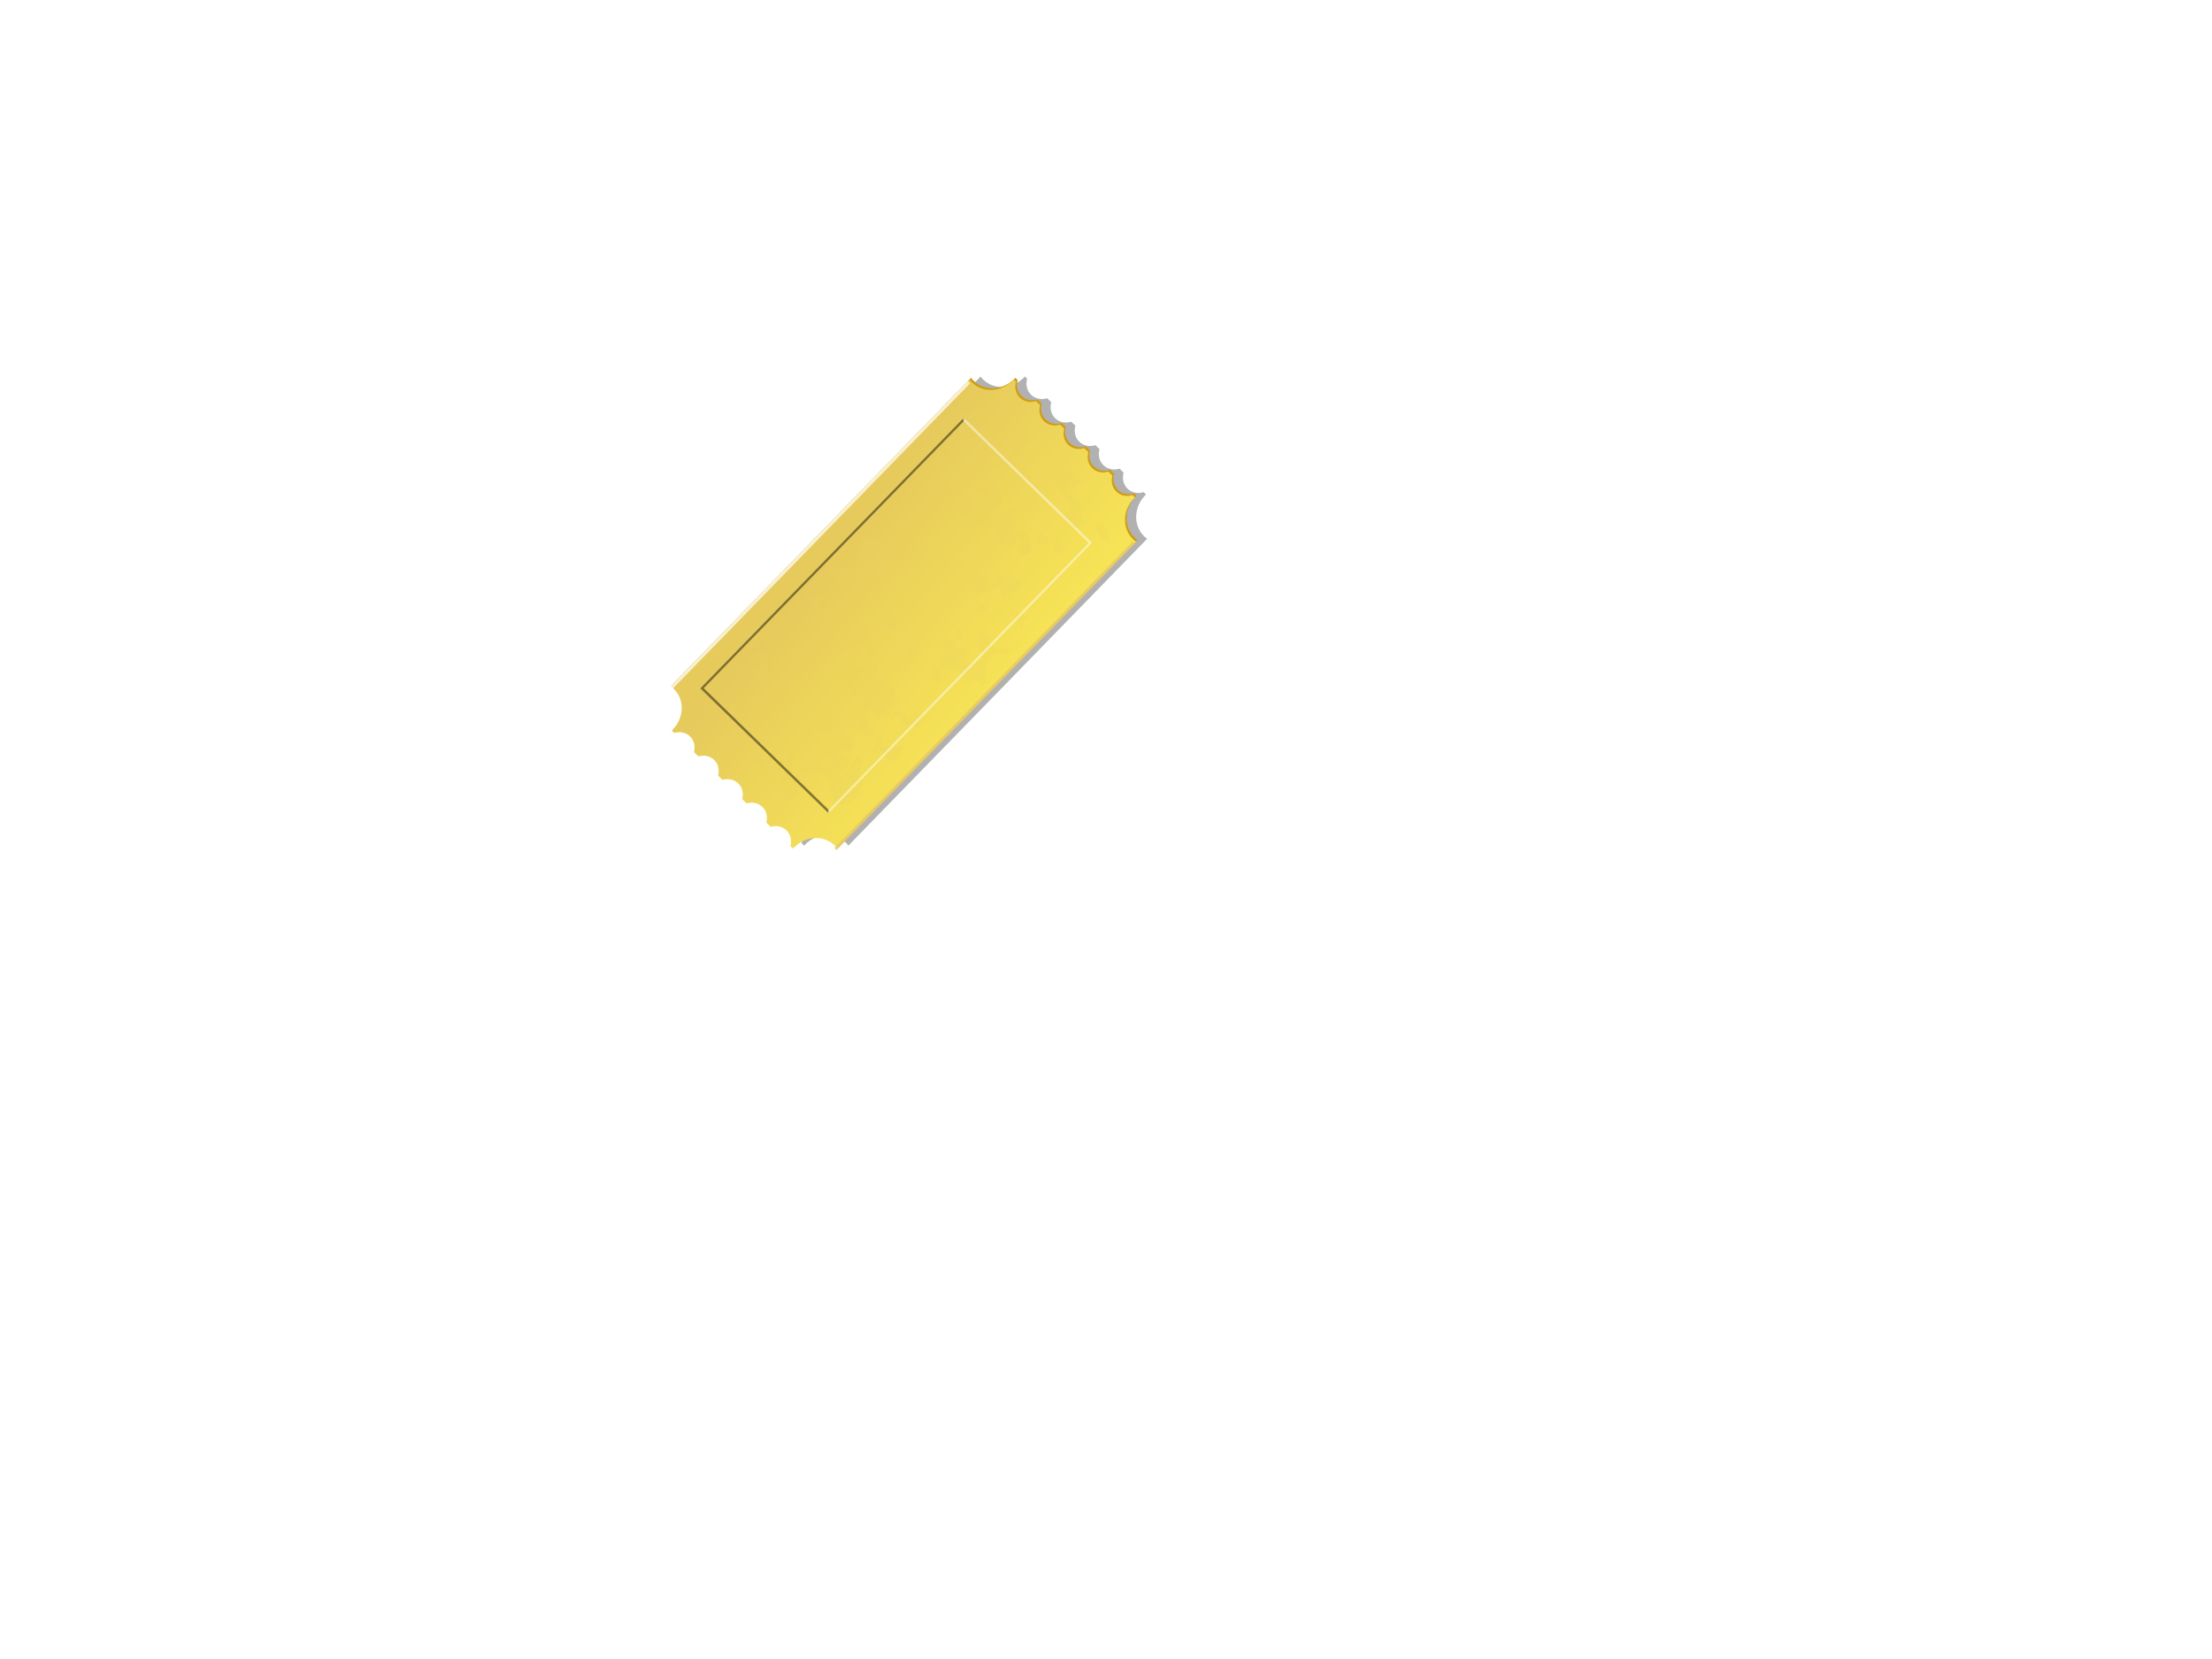 <?xml version="1.0"?><svg width="640" height="480" xmlns="http://www.w3.org/2000/svg" xmlns:xlink="http://www.w3.org/1999/xlink">
 <title>ticket</title>
 <defs>
  <filter color-interpolation-filters="sRGB" id="filter5631">
   <feGaussianBlur stdDeviation="0.917" id="feGaussianBlur5633"/>
  </filter>
  <filter color-interpolation-filters="sRGB" id="filter5639">
   <feGaussianBlur stdDeviation="0.978" id="feGaussianBlur5641"/>
  </filter>
  <linearGradient xlink:href="#linearGradient3825" id="linearGradient3831" x1="0.432" y1="0.094" x2="0.632" y2="1.165"/>
  <linearGradient id="linearGradient3825">
   <stop offset="0" id="stop3827" stop-color="#e6ca5c"/>
   <stop offset="1" id="stop3829" stop-color="#f9e755"/>
  </linearGradient>
 </defs>
 <g>
  <title>Layer 1</title>
  <g transform="rotate(-45.762, 262.98, 177.221)" id="layer1">
   <path id="path5635" d="m202.447,144.451c0.061,0.382 0.11,0.769 0.11,1.167c0,4.429 -3.898,8.015 -8.712,8.015c-0.11,0 -0.222,-0.022 -0.331,-0.025l0,0.989c1.465,0.813 2.454,2.295 2.454,3.982c0,1.687 -0.988,3.17 -2.454,3.982l0,1.776c1.465,0.813 2.454,2.295 2.454,3.982c0,1.687 -0.988,3.17 -2.454,3.982l0,1.776c1.465,0.813 2.454,2.295 2.454,3.982c0,1.687 -0.988,3.17 -2.454,3.982l0,1.776c1.465,0.813 2.454,2.295 2.454,3.982c0,1.687 -0.988,3.17 -2.454,3.982l0,1.776c1.465,0.813 2.454,2.295 2.454,3.982c0,1.687 -0.988,3.17 -2.454,3.982l0,1.04c0.109,-0.004 0.221,-0.025 0.331,-0.025c4.814,0 8.712,3.586 8.712,8.015c0,0.398 -0.05,0.785 -0.11,1.167l123.901,0c-0.061,-0.382 -0.083,-0.769 -0.083,-1.167c0,-4.429 3.925,-8.015 8.74,-8.015c0.104,0 0.201,0.022 0.303,0.025l0,-0.989c-1.513,-0.802 -2.536,-2.313 -2.536,-4.033c0,-1.72 1.023,-3.231 2.536,-4.033l0,-1.674c-1.513,-0.802 -2.536,-2.313 -2.536,-4.033c0,-1.72 1.023,-3.231 2.536,-4.033l0,-1.674c-1.513,-0.802 -2.536,-2.313 -2.536,-4.033c0,-1.72 1.023,-3.231 2.536,-4.033l0,-1.674c-1.513,-0.802 -2.536,-2.313 -2.536,-4.033c0,-1.72 1.023,-3.231 2.536,-4.033l0,-1.674c-1.513,-0.802 -2.536,-2.313 -2.536,-4.033c0,-1.72 1.023,-3.231 2.536,-4.033l0,-0.938c-0.103,0.003 -0.2,0.025 -0.303,0.025c-4.814,0 -8.74,-3.586 -8.74,-8.015c0,-0.398 0.022,-0.785 0.083,-1.167l-123.901,0z" filter="url(#filter5639)" fill="#b1b1b1"/>
   <path id="path5608" d="m200.263,142.729c0.061,0.382 0.11,0.769 0.11,1.167c0,4.429 -3.898,8.015 -8.712,8.015c-0.11,0 -0.222,-0.022 -0.331,-0.025l0,0.989c1.465,0.813 2.454,2.295 2.454,3.982c0,1.687 -0.988,3.17 -2.454,3.982l0,1.776c1.465,0.813 2.454,2.295 2.454,3.982c0,1.687 -0.988,3.17 -2.454,3.982l0,1.776c1.465,0.813 2.454,2.295 2.454,3.982c0,1.687 -0.988,3.17 -2.454,3.982l0,1.776c1.465,0.813 2.454,2.295 2.454,3.982c0,1.687 -0.988,3.17 -2.454,3.982l0,1.776c1.465,0.813 2.454,2.295 2.454,3.982c0,1.687 -0.988,3.17 -2.454,3.982l0,1.04c0.109,-0.004 0.221,-0.025 0.331,-0.025c4.814,0 8.712,3.586 8.712,8.015c0,0.398 -0.05,0.785 -0.11,1.167l123.901,0c-0.061,-0.382 -0.083,-0.769 -0.083,-1.167c0,-4.429 3.925,-8.015 8.74,-8.015c0.104,0 0.201,0.022 0.303,0.025l0,-0.989c-1.513,-0.802 -2.536,-2.313 -2.536,-4.033c0,-1.72 1.023,-3.231 2.536,-4.033l0,-1.674c-1.513,-0.802 -2.536,-2.313 -2.536,-4.033c0,-1.72 1.023,-3.231 2.536,-4.033l0,-1.674c-1.513,-0.802 -2.536,-2.313 -2.536,-4.033c0,-1.72 1.023,-3.231 2.536,-4.033l0,-1.674c-1.513,-0.802 -2.536,-2.313 -2.536,-4.033c0,-1.72 1.023,-3.231 2.536,-4.033l0,-1.674c-1.513,-0.802 -2.536,-2.313 -2.536,-4.033c0,-1.72 1.023,-3.231 2.536,-4.033l0,-0.939c-0.103,0.003 -0.2,0.025 -0.303,0.025c-4.814,0 -8.74,-3.586 -8.74,-8.015c0,-0.398 0.022,-0.785 0.083,-1.167l-123.901,0z" fill="#d09c10"/>
   <path d="m199.586,142.729c0.061,0.382 0.11,0.769 0.11,1.167c0,4.429 -3.898,8.015 -8.712,8.015c-0.11,0 -0.222,-0.022 -0.331,-0.025l0,0.989c1.465,0.813 2.454,2.295 2.454,3.982c0,1.687 -0.988,3.17 -2.454,3.982l0,1.776c1.465,0.813 2.454,2.295 2.454,3.982c0,1.687 -0.988,3.17 -2.454,3.982l0,1.776c1.465,0.813 2.454,2.295 2.454,3.982c0,1.687 -0.988,3.17 -2.454,3.982l0,1.776c1.465,0.813 2.454,2.295 2.454,3.982c0,1.687 -0.988,3.17 -2.454,3.982l0,1.776c1.465,0.813 2.454,2.295 2.454,3.982c0,1.687 -0.988,3.17 -2.454,3.982l0,1.04c0.109,-0.004 0.221,-0.025 0.331,-0.025c4.814,0 8.712,3.586 8.712,8.015c0,0.398 -0.05,0.785 -0.11,1.167l123.901,0c-0.061,-0.382 -0.083,-0.769 -0.083,-1.167c0,-4.429 3.925,-8.015 8.74,-8.015c0.104,0 0.201,0.022 0.303,0.025l0,-0.989c-1.513,-0.802 -2.536,-2.313 -2.536,-4.033c0,-1.72 1.023,-3.231 2.536,-4.033l0,-1.674c-1.513,-0.802 -2.536,-2.313 -2.536,-4.033c0,-1.72 1.023,-3.231 2.536,-4.033l0,-1.674c-1.513,-0.802 -2.536,-2.313 -2.536,-4.033c0,-1.72 1.023,-3.231 2.536,-4.033l0,-1.674c-1.513,-0.802 -2.536,-2.313 -2.536,-4.033c0,-1.72 1.023,-3.231 2.536,-4.033l0,-1.674c-1.513,-0.802 -2.536,-2.313 -2.536,-4.033c0,-1.72 1.023,-3.231 2.536,-4.033l0,-0.939c-0.103,0.003 -0.2,0.025 -0.303,0.025c-4.814,0 -8.74,-3.586 -8.74,-8.015c0,-0.398 0.022,-0.785 0.083,-1.167l-123.901,0z" id="rect3008" fill="url(#linearGradient3831)"/>
   <path d="m314.471,147.701c-2.018,0.031 -4.064,1.606 -4.577,5.149c-2.451,5.148 -8.488,-1.538 -9.843,-0.71c-0.313,0.191 -0.374,0.774 -0.083,2.004c1.208,1.42 1.785,2.41 1.875,3.069c-0.208,-0.041 -0.394,-0.054 -0.524,0.025c-0.217,0.132 -0.306,0.471 -0.248,1.065c-0.427,0.14 -1.032,0.149 -1.709,0.127c-0.702,0.773 -1.818,1.544 -2.592,2.359c0.672,0.636 0.978,1.596 1.13,2.79c4.185,-0.455 4.377,2.811 4.356,6.823c-1.745,0.793 -3.713,0.252 -4.604,-1.268c1.744,-1.427 3.488,-2.765 0.331,-4.718c0.051,0.774 0.087,1.589 0.083,2.46c-1.958,0.89 -4.227,0.088 -4.908,-1.877c0.042,-0.788 -0.048,-1.404 -0.221,-1.902c-0.11,0.028 -0.234,0.064 -0.331,0.101c-0.383,1.87 1.19,4.384 2.509,6.722c-0.49,0.71 -1.596,1.142 -3.667,1.218c2.355,1.646 3.96,4.127 5.624,6.341c0.906,0.926 0.71,2.057 -0.083,2.587c-0.002,0.003 -0.026,-0.003 -0.028,0c-0.004,0.002 0.004,0.023 0,0.025c-0.185,0.353 -0.458,0.734 -0.8,1.141c-0.662,1.97 0.708,3.81 2.867,4.109c0.545,-0.713 1.022,-1.392 1.461,-2.055c1.378,3.262 -0.88,3.423 -3.198,3.678c-0.022,0.18 -0.01,0.359 0,0.533c0.202,0.172 0.412,0.352 0.579,0.558c-0.12,0.051 -0.275,0.138 -0.414,0.228c0.396,1.103 1.441,1.962 2.84,2.156c2.509,-3.282 4.379,-6.062 0.662,-7.889c0.617,-1.06 0.956,-2.016 0.8,-2.892c1.405,-0.323 3.164,-0.296 4.246,-0.786c-1.519,-2.006 -3.337,-2.61 -4.715,-2.207c-0.534,0.156 -1.001,0.467 -1.351,0.888c-0.464,-0.249 -1.009,-0.497 -1.682,-0.71c-0.012,-4.83 10.35,0.058 6.672,-7.026c-0.632,-1.054 -0.903,-2.023 -0.91,-2.866c0.419,-0.312 0.814,-0.756 1.13,-1.42c0.064,-0.444 0.14,-0.86 0.248,-1.243c1.469,-0.884 3.808,-0.45 5.624,2.207c2.538,1.467 3.123,0.295 3.226,-1.294c-0.233,-0.354 -0.402,-0.753 -0.469,-1.192c-0.549,-0.49 -0.934,-1.137 -1.02,-1.902c1.737,-0.558 3.444,-1.051 3.06,-2.663c-0.112,-0.145 -0.226,-0.301 -0.358,-0.457c-0.111,-0.117 -0.176,-0.239 -0.276,-0.355c0.124,0.017 0.214,0.031 0.331,0.051c-0.177,-0.341 -0.41,-0.716 -0.744,-1.141c-0.033,0.155 -0.089,0.302 -0.083,0.482c-0.648,-0.948 -0.887,-1.844 -0.855,-2.638c-0.106,0.244 -0.15,0.496 -0.138,0.812c-1.481,-2.167 -0.955,-4.133 0.524,-4.921c1.187,-0.633 2.977,-0.471 4.825,0.964c-0.327,-2.89 -2.444,-4.573 -4.577,-4.54l-0,0zm-21.532,15.396c-0.109,-0.314 -0.234,-0.568 -0.414,-0.786c0.138,0.26 0.267,0.524 0.414,0.786zm-66.058,-14.788c-0.106,-0.002 -0.226,0.011 -0.331,0.025c-1.462,0.207 -2.754,1.542 -2.867,3.779c1.491,-2.119 4.836,0.028 6.948,-0.101c-0.573,-2.387 -2.005,-3.568 -3.446,-3.678c-0.106,-0.008 -0.197,-0.024 -0.303,-0.025zm29.114,2.993c-0.052,-0.007 -0.116,0.016 -0.165,0.025c-0.368,0.067 -0.669,0.587 -0.91,1.826c0.497,1.632 0.614,2.672 0.469,3.323c1.176,1.267 2.196,2.066 3.832,-0.101c0.173,0.229 0.323,0.492 0.469,0.761c2.897,-0.891 5.525,1.339 5.183,4.591c2.053,-1.938 4.335,-5.285 6.507,-3.45c0.138,0.608 0.127,1.385 0,2.232c-1.87,-0.782 -3.975,-1.116 -6.093,1.268c-0.191,0.215 -0.358,0.417 -0.496,0.609c-0.116,0.518 -0.303,1.072 -0.579,1.623c0.05,0.515 0.383,0.903 0.91,1.192c0.237,-0.224 0.486,-0.22 0.772,0.178c0.584,-0.048 1.211,0.004 1.93,0.152c2.207,0.456 2.983,1.247 3.198,2.131c1.332,-0.078 2.397,0.238 2.702,1.497c-0.219,0.474 -0.569,0.978 -1.048,1.497c0.963,-0.194 1.966,-0.534 2.95,-0.964c-1.738,-1.916 -5.182,-4.486 -0.331,-5.758c3.219,-0.844 4.741,0.531 5.79,2.156c0.63,-0.629 1.115,-1.255 1.379,-1.826c-1.159,-4.779 -13.087,4.131 -10.118,-4.109c0.928,-1.364 1.324,-2.695 1.323,-3.855c-3.855,1.317 -2.905,-1.655 -3.529,-4.211c-1.744,-0.201 -3.831,0.735 -5.486,3.374c-4.261,3.779 -7.037,-3.939 -8.657,-4.16l0,0zm63.081,1.319c-0.249,0.142 -0.527,0.289 -0.827,0.406c0.272,0.1 0.546,0.226 0.827,0.38c0.013,-0.271 0.015,-0.532 0,-0.786zm-95.393,0.254c0.009,0.147 0.009,0.277 0.028,0.431c0.265,4.452 -2.05,3.766 -4.466,3.145c-0.907,1.512 -0.345,3.34 1.323,4.261c3.989,-2.335 7.076,-4.388 3.115,-7.838l0,0zm21.643,0.913c-0.634,0.896 -0.768,2.187 -0.717,3.627c-1.314,1.079 -2.162,2.391 -1.268,4.363c0.346,0.104 0.735,0.226 1.13,0.355c1.116,-1.655 2.336,-3.208 1.875,-4.616c0.373,-1.417 0.88,-1.542 1.516,-0.989c0.57,-0.448 1.147,-0.872 1.737,-1.141c-1.583,-0.838 -3.164,-1.602 -4.273,-1.598zm83.069,0.152c-0.368,0.008 -0.755,0.126 -1.158,0.279c-0.601,0.227 -1.213,0.56 -1.847,0.964c1.374,0.578 2.815,1.124 4.356,1.04c0.167,-0.53 0.271,-1.012 0.276,-1.446c-0.457,-0.601 -1.013,-0.85 -1.627,-0.837zm-9.208,0.913c-1.499,0.581 -3.466,0.962 -4.191,2.105c1.344,0.291 2.164,0.794 2.619,1.446c0.03,-0.61 0.207,-1.288 0.607,-2.105c0.306,-0.625 0.626,-1.086 0.965,-1.446zm-26.33,3.018c-0.325,0.006 -0.608,0.057 -0.882,0.101c-0.411,0.69 -0.482,1.446 0.193,2.334c0.684,-0.178 1.285,-0.264 1.82,-0.304c0.026,-0.529 0.21,-1.037 0.551,-1.446c0.175,-0.209 0.385,-0.376 0.634,-0.533c-0.818,-0.087 -1.624,-0.166 -2.316,-0.152zm-84.2,0.457c-0.865,-0.009 -1.792,0.372 -2.812,1.294c-1.283,1.16 -1.378,2.07 -0.855,2.892c1.729,-0.017 3.278,-0.554 3.887,-2.739c0.155,-0.555 0.214,-1.012 0.221,-1.395c-0.15,-0.024 -0.288,-0.049 -0.441,-0.051zm110.336,2.917c0.236,1.447 -0.559,3.346 -1.516,5.453c-0.475,0.03 -0.906,-0.01 -1.323,-0.127c0.399,0.134 1.028,0.696 2.04,1.877c0.176,0.253 0.361,0.461 0.551,0.659c2.123,-1.396 4.521,-3.323 6.093,-2.08c-0.477,-3.081 -3.877,-4.108 -5.845,-5.783zm-4.715,4.008c0.042,0.6 0.018,1.232 -0.11,1.928c0.151,1.961 0.643,2.834 1.351,3.069c0.103,-1.708 -0.336,-3.859 0.524,-3.703c-0.743,-0.232 -1.356,-0.699 -1.764,-1.294zm-90.486,0.533c-0.869,0.163 -1.477,1.178 -0.276,3.526c3.415,-1.703 1.999,-3.432 0.662,-3.526c-0.13,-0.009 -0.262,-0.023 -0.386,0zm25.558,1.243c-0.684,0.029 -0.693,3.113 -2.536,2.968c-0.077,0.155 -0.156,0.302 -0.248,0.431c-0.079,-0.192 -0.175,-0.374 -0.276,-0.558c-0.5,-0.172 -1.1,-0.519 -1.847,-1.167c-0.02,-0.017 -0.036,-0.034 -0.055,-0.051c-0.512,0.445 -1.022,1.154 -1.489,2.359c-0.532,1.374 -0.469,2.224 -0.11,2.79c0.839,-0.549 2.085,-0.863 3.722,-0.761c-0.082,0.338 -0.258,0.703 -0.469,1.065c0.692,-0.194 1.513,-0.289 2.481,-0.228c-0.299,1.239 -1.731,2.678 -2.206,4.058c0.292,0.066 0.787,0.312 1.434,0.659c0.085,-0.013 0.166,-0.018 0.248,-0.025c-0.015,-0.098 -0.023,-0.195 -0.028,-0.304c-0.307,-7.228 5.952,-2.185 2.867,-8.979c-0.771,-1.699 -1.189,-2.27 -1.489,-2.257l-0,-0zm-45.877,4.972c-0.791,0 -1.444,0.647 -1.957,2.917c-0.632,2.792 -0.024,3.037 1.02,2.714c0.27,-1.051 1.429,-1.869 2.647,-2.765c-0.459,-0.841 -0.571,-1.708 -0.358,-2.486c-0.484,-0.206 -0.947,-0.38 -1.351,-0.38zm54.699,2.359c-1.817,0.054 -3.79,3.52 -0.993,2.892c0.976,-0.481 2.148,-1.865 1.351,-2.866c-0.118,-0.029 -0.237,-0.029 -0.358,-0.025l0,-0zm-19.327,1.699c0.022,0.447 0.039,0.899 0.083,1.344c-0.301,-0.112 -0.641,-0.253 -1.02,-0.457c-0.178,-0.095 -0.318,-0.203 -0.469,-0.304c-0.177,0.133 -0.358,0.297 -0.551,0.482c-4.738,4.523 1.013,9.183 -5.431,11.541c-0.974,0.357 -1.662,0.445 -2.15,0.355c-0.108,2.089 -1.57,5.028 1.351,5.809c0.412,-0.534 0.823,-0.954 1.213,-1.294c-0.34,-0.427 -0.511,-0.931 -0.524,-1.446c-0.033,-1.33 1.092,-2.749 3.612,-3.526c0.207,1.093 -0.3,2.626 -0.358,3.957c0.957,0.108 1.852,0.679 2.785,1.522c1.621,-1.52 3.069,-1.456 4.494,-0.583c0.017,-0.211 0.044,-0.435 0.083,-0.659c0.298,-1.712 1.054,-2.218 1.985,-2.181c-0.156,-1.108 -0.071,-2.318 0.551,-3.729c0.004,-0.011 0.023,-0.015 0.028,-0.025c-0.56,-0.326 -1.063,-0.981 -1.434,-2.232c-0.365,-1.234 -0.392,-2.105 -0.248,-2.739c0.026,0.004 0.056,0.021 0.083,0.025c3.444,0.47 3.599,-0.815 3.308,-2.055c-0.447,-0.176 -0.829,-0.377 -1.158,-0.609c-3.092,3.412 -3.556,-3.312 -6.231,-3.196l0,0zm-28.728,4.845c-0.934,0.477 -1.842,0.938 -2.757,1.091c-1.997,4.017 -11.877,1.494 -8.381,7.229c4.03,6.611 7.583,-6.113 12.214,-0.025c1.52,1.998 1.295,3.779 0.579,5.403c-0.003,0.017 0.002,0.033 0,0.051c-0.034,0.281 -0.052,0.586 -0.055,0.913c-0.159,0.049 -0.323,0.076 -0.469,0.101c-1.608,2.833 -4,5.175 0.221,7.33c6.207,3.169 6.532,-4.345 11.58,-5.149c0.114,-1.046 -0.062,-1.751 -0.496,-2.207c-2.809,0.507 -5.877,1.194 -7.72,0.33c-0.012,-0.096 -0.003,-0.199 0,-0.304c-0.315,0.056 -0.628,0.078 -0.937,0.127c0.278,-0.097 0.579,-0.119 0.937,-0.127c0.569,-0.012 1.23,0.071 2.04,0.33c2.24,-0.048 3.713,-1.826 3.336,-3.805c-0.908,-0.249 -1.77,-0.436 -2.592,-0.609c2.925,-2.238 3.827,-0.343 4.825,1.598c0.789,-0.154 1.437,-0.541 1.902,-1.065c-0.642,-0.737 -0.56,-1.37 -0.165,-1.75c0.087,-0.084 0.191,-0.142 0.303,-0.203c0.19,-0.103 0.408,-0.151 0.634,-0.178c-0.006,-0.165 -0.023,-0.338 -0.055,-0.507c-4.179,-1.148 -7.624,-1.895 -8.326,1.928c-1.288,-0.202 -2.373,-0.186 -3.226,0.228c-0.633,-0.913 -1.128,-2.131 -1.737,-2.968c0.214,-0.591 0.385,-1.13 0.358,-1.547c-0.636,-0.116 -0.971,-0.279 -1.048,-0.507c-0.046,-0.136 0.009,-0.31 0.11,-0.482c-0.712,-0.106 -1.901,0.144 -3.722,0.812c-1.365,-0.089 -1.957,-0.33 -2.068,-0.659c-0.34,-1.007 3.84,-3.013 4.715,-5.377l0,-0zm111.549,0.101c-0.106,-0.002 -0.199,0.011 -0.303,0.025c-1.462,0.207 -2.754,1.542 -2.867,3.779c0.186,-0.265 0.396,-0.464 0.634,-0.609c-0.52,0.634 -0.881,1.494 -0.937,2.613c0.106,-0.151 0.235,-0.245 0.358,-0.355c0.01,0.525 -0.044,0.972 -0.11,1.344c-0.084,-0.078 -0.157,-0.149 -0.248,-0.228c0.009,0.147 0.009,0.277 0.028,0.431c0.012,0.197 -0.002,0.38 0,0.558c-0.686,1.525 -2.391,1.038 -4.163,0.583c-0.404,0.673 -0.505,1.414 -0.358,2.105c-0.823,1.491 -0.253,3.259 1.379,4.16c2.992,-1.751 5.468,-3.337 4.852,-5.479c-0.002,-0.007 0.002,-0.018 0,-0.025c0.692,-1.104 0.584,-2.329 -0.855,-3.805c1.686,-0.721 4.31,0.717 6.065,0.609c-0.209,-0.872 -0.54,-1.574 -0.937,-2.131c0.437,0.084 0.865,0.15 1.241,0.127c-0.573,-2.387 -2.005,-3.568 -3.446,-3.678c-0.106,-0.008 -0.225,-0.024 -0.331,-0.025l0,-0zm-98.509,0.38c-4.087,-0.074 -1.406,3.674 -0.993,5.606c0.847,0.189 1.872,0.218 3.06,-0.025c1.299,-0.194 2.187,-0.179 2.812,0c-0.239,-2.116 -0.073,-5.13 -4.246,-5.53c-0.231,-0.022 -0.436,-0.047 -0.634,-0.051l0,-0zm30.245,0.279c0.366,0.698 0.694,1.496 0.993,2.384c0.213,-1.623 -0.235,-2.209 -0.993,-2.384zm31.099,1.852c-1.577,0.96 -2.943,2.187 -4.273,3.424c0.917,0.326 1.741,0.995 2.206,1.852c1.816,2.227 4.177,-1.108 3.584,-2.892c-0.37,-0.818 -0.961,-1.596 -1.516,-2.384zm-29.748,0.812c-0.088,0.026 -0.171,0.053 -0.248,0.101c0.083,0.254 0.166,0.499 0.248,0.761c-1.286,1.091 -3.074,1.187 -4.384,0.304c0.159,0.544 0.483,1.165 1.048,1.928c0.642,0.288 1.228,0.37 1.737,-0.076c0.057,0.531 0.309,0.915 0.827,0.913c0.674,-1.162 3.376,-2.404 3.143,-3.145c-0.825,-0.168 -1.519,-0.705 -2.371,-0.786l0,-0zm80.174,0.609c-0.291,0.036 -0.581,0.09 -0.855,0.152c0.049,0.076 0.083,0.149 0.138,0.228c0.286,-0.124 0.506,-0.254 0.717,-0.38zm-46.704,3.627c-0.951,0.034 -4.721,0.251 -2.674,1.547c2.252,0.691 0.16,2.086 -0.11,3.171c0.251,0.205 0.519,0.395 0.8,0.558c0.673,-0.125 1.393,0.09 2.04,0.862c0.008,0.01 0.02,0.015 0.027,0.025c0.777,0.252 1.565,0.48 2.343,0.71c0.66,-0.287 1.12,-0.967 0.993,-1.902c0.003,-0.706 0.019,-1.432 0.028,-2.156c-1.826,-0.08 -1.249,-3.018 -3.446,-2.816l0,0zm16.708,0.127c-0.173,0.001 -0.337,0.028 -0.496,0.076c-0.992,0.297 -1.527,1.475 0.855,3.475c2.145,-2.426 0.85,-3.558 -0.358,-3.551zm-41.383,1.294c-0.255,0.942 -0.737,2.165 -0.634,2.968c-0.424,0.274 -0.891,0.102 -1.268,-0.304c-0.627,2.829 -8.813,-1.632 -7.389,4.16c0.091,0.371 0.203,0.719 0.331,1.04c1.463,-0.809 2.525,-2.672 4.411,-2.131c2.157,0.93 2.813,3.638 1.599,5.453c-0.222,0.499 -0.536,0.993 -0.855,1.497c1.786,1.043 3.27,2.129 3.088,4.693c0.669,-0.06 1.3,-0.315 1.792,-0.812c1.503,-1.332 2.615,-3.566 5.045,-3.475c2.359,-0.246 4.216,1.715 3.253,3.779c0.226,1.019 0.612,-1.543 1.764,-0.761c0.856,0.236 2.584,0.599 1.13,-0.482c-1.25,-1.673 -3.025,-3.215 -3.557,-5.225c0.895,-0.747 3.487,-0.811 2.068,-2.562c-0.186,-0.455 -0.178,-0.74 -0.055,-0.888c-0.771,-0.44 -1.683,-0.655 -2.619,-0.507c-2.481,0.72 -1.158,4.137 -3.336,5.174c-1.714,0.475 -4.573,-1.152 -3.391,-2.917c0.833,-0.729 1.515,-1.568 2.095,-2.46c-0.559,-0.358 -1.107,-0.755 -1.406,-0.938c-1.438,-1.095 1.449,-2.796 -0.221,-4.211c-0.527,-0.617 -1.16,-0.947 -1.847,-1.091zm14.226,0.178c-0.186,0.788 -0.226,1.623 -0.248,2.46c1.358,0.059 3.612,0.166 2.316,-1.091c-0.416,-0.514 -1.295,-0.923 -2.068,-1.37zm-8.712,0.939c-0.154,0.012 -0.309,0.043 -0.469,0.076c-1.662,0.54 -1.071,1.782 -0.469,3.018c0.185,-0.423 0.349,-0.862 0.496,-1.294c0.253,-0.595 0.6,-1.206 1.02,-1.776c-0.19,-0.019 -0.377,-0.041 -0.579,-0.025zm37.165,2.689c-0.173,0.001 -0.337,0.028 -0.496,0.076c-0.992,0.297 -1.527,1.475 0.855,3.475c2.145,-2.426 0.85,-3.558 -0.358,-3.551zm-67.547,0.837c-0.205,0.001 -0.425,0.032 -0.662,0.051c0.567,0.574 1.147,1.17 1.737,1.852c-0.324,0.642 -0.846,1.14 -1.434,1.471c1.853,2.455 2.169,6.058 5.762,2.917c0.319,-0.279 0.592,-0.572 0.827,-0.837c-0.363,-0.533 -0.808,-1.066 -1.241,-1.623c-0.409,0.172 -0.844,0.29 -1.296,0.304c-0.055,-0.147 -0.091,-0.311 -0.11,-0.431c-0.262,0.089 -0.508,0.225 -0.744,0.355c-0.184,-0.04 -0.397,-0.082 -0.579,-0.152c0.362,-1.985 0.809,-3.921 -2.261,-3.906zm-6.81,1.192c-0.282,0.017 -0.577,0.093 -0.882,0.228c-1.88,0.573 -3.873,1.103 -5.707,1.877c0.048,0.009 0.089,0.015 0.138,0.025c7.424,1.534 -1.226,6.919 6.369,6.519c0.188,-0.01 0.362,-0.035 0.524,-0.051c0.256,-0.38 0.759,-0.779 1.572,-1.192c0.037,-0.019 0.074,-0.033 0.11,-0.051c-0.769,-1.884 -6.93,-5.295 -1.103,-6.823c0.125,-0.033 0.239,-0.05 0.358,-0.076c-0.341,-0.299 -0.829,-0.489 -1.379,-0.457zm52.246,1.776c-1.048,1.299 -0.795,3.216 -1.13,4.769c-0.128,0.9 -0.732,1.572 -1.544,1.978c0.359,0.078 0.757,-0.035 1.241,-0.533c0.693,-1.104 2.272,-1.317 3.033,-1.192c-0.061,-1.758 -1.47,-3.267 -1.599,-5.022zm34.573,0.888c-0.718,0.105 -1.298,0.786 -0.882,2.257c-0.551,0.42 -0.732,1.411 0.221,3.272c2.348,-1.171 2.416,-2.338 1.792,-2.993c1.356,-1.321 0.245,-2.461 -0.827,-2.536c-0.106,-0.007 -0.201,-0.015 -0.303,0z" id="path5483" filter="url(#filter5631)" fill="#e7cc5b" opacity="0.441"/>
   <g id="g5380" opacity="0.567">
    <path id="rect3033" d="m205.155,149.299l0,0.33l0,51.136l0,0.33l0.358,0l0.358,-0.659l0,-50.476l107.827,0l0.717,-0.33l0,-0.33l-0.358,0l-108.544,0l-0.358,0z" stroke-width="0.8" fill="#000000" opacity="0.8"/>
    <path d="m314.416,201.094l0,-0.33l0,-51.136l0,-0.33l-0.358,0l-0.358,0.659l0,50.476l-107.827,0l-0.717,0.33l0,0.33l0.358,0l108.544,0l0.358,0z" id="path5378" stroke-width="0.8" fill="#ffffff" opacity="0.8"/>
   </g>
   <path d="m199.022,142.721c0.061,0.197 0.11,0.396 0.11,0.601c0,0.104 -0.012,0.212 -0.028,0.314l123.763,0c-0.016,-0.102 -0.027,-0.21 -0.027,-0.314c0,-0.205 0.022,-0.404 0.083,-0.601l-123.901,0l-0,0z" id="path5612" fill="#ffffff" opacity="0.714"/>
   <path id="path5619" d="m199.022,209.279c0.061,0.197 0.11,0.396 0.11,0.601c0,0.104 -0.012,0.212 -0.028,0.314l123.763,0c-0.016,-0.102 -0.027,-0.21 -0.027,-0.314c0,-0.205 0.022,-0.404 0.083,-0.601l-123.901,0l-0,0z" fill="#e2c26c" opacity="0.714"/>
  </g>
 </g>
</svg>